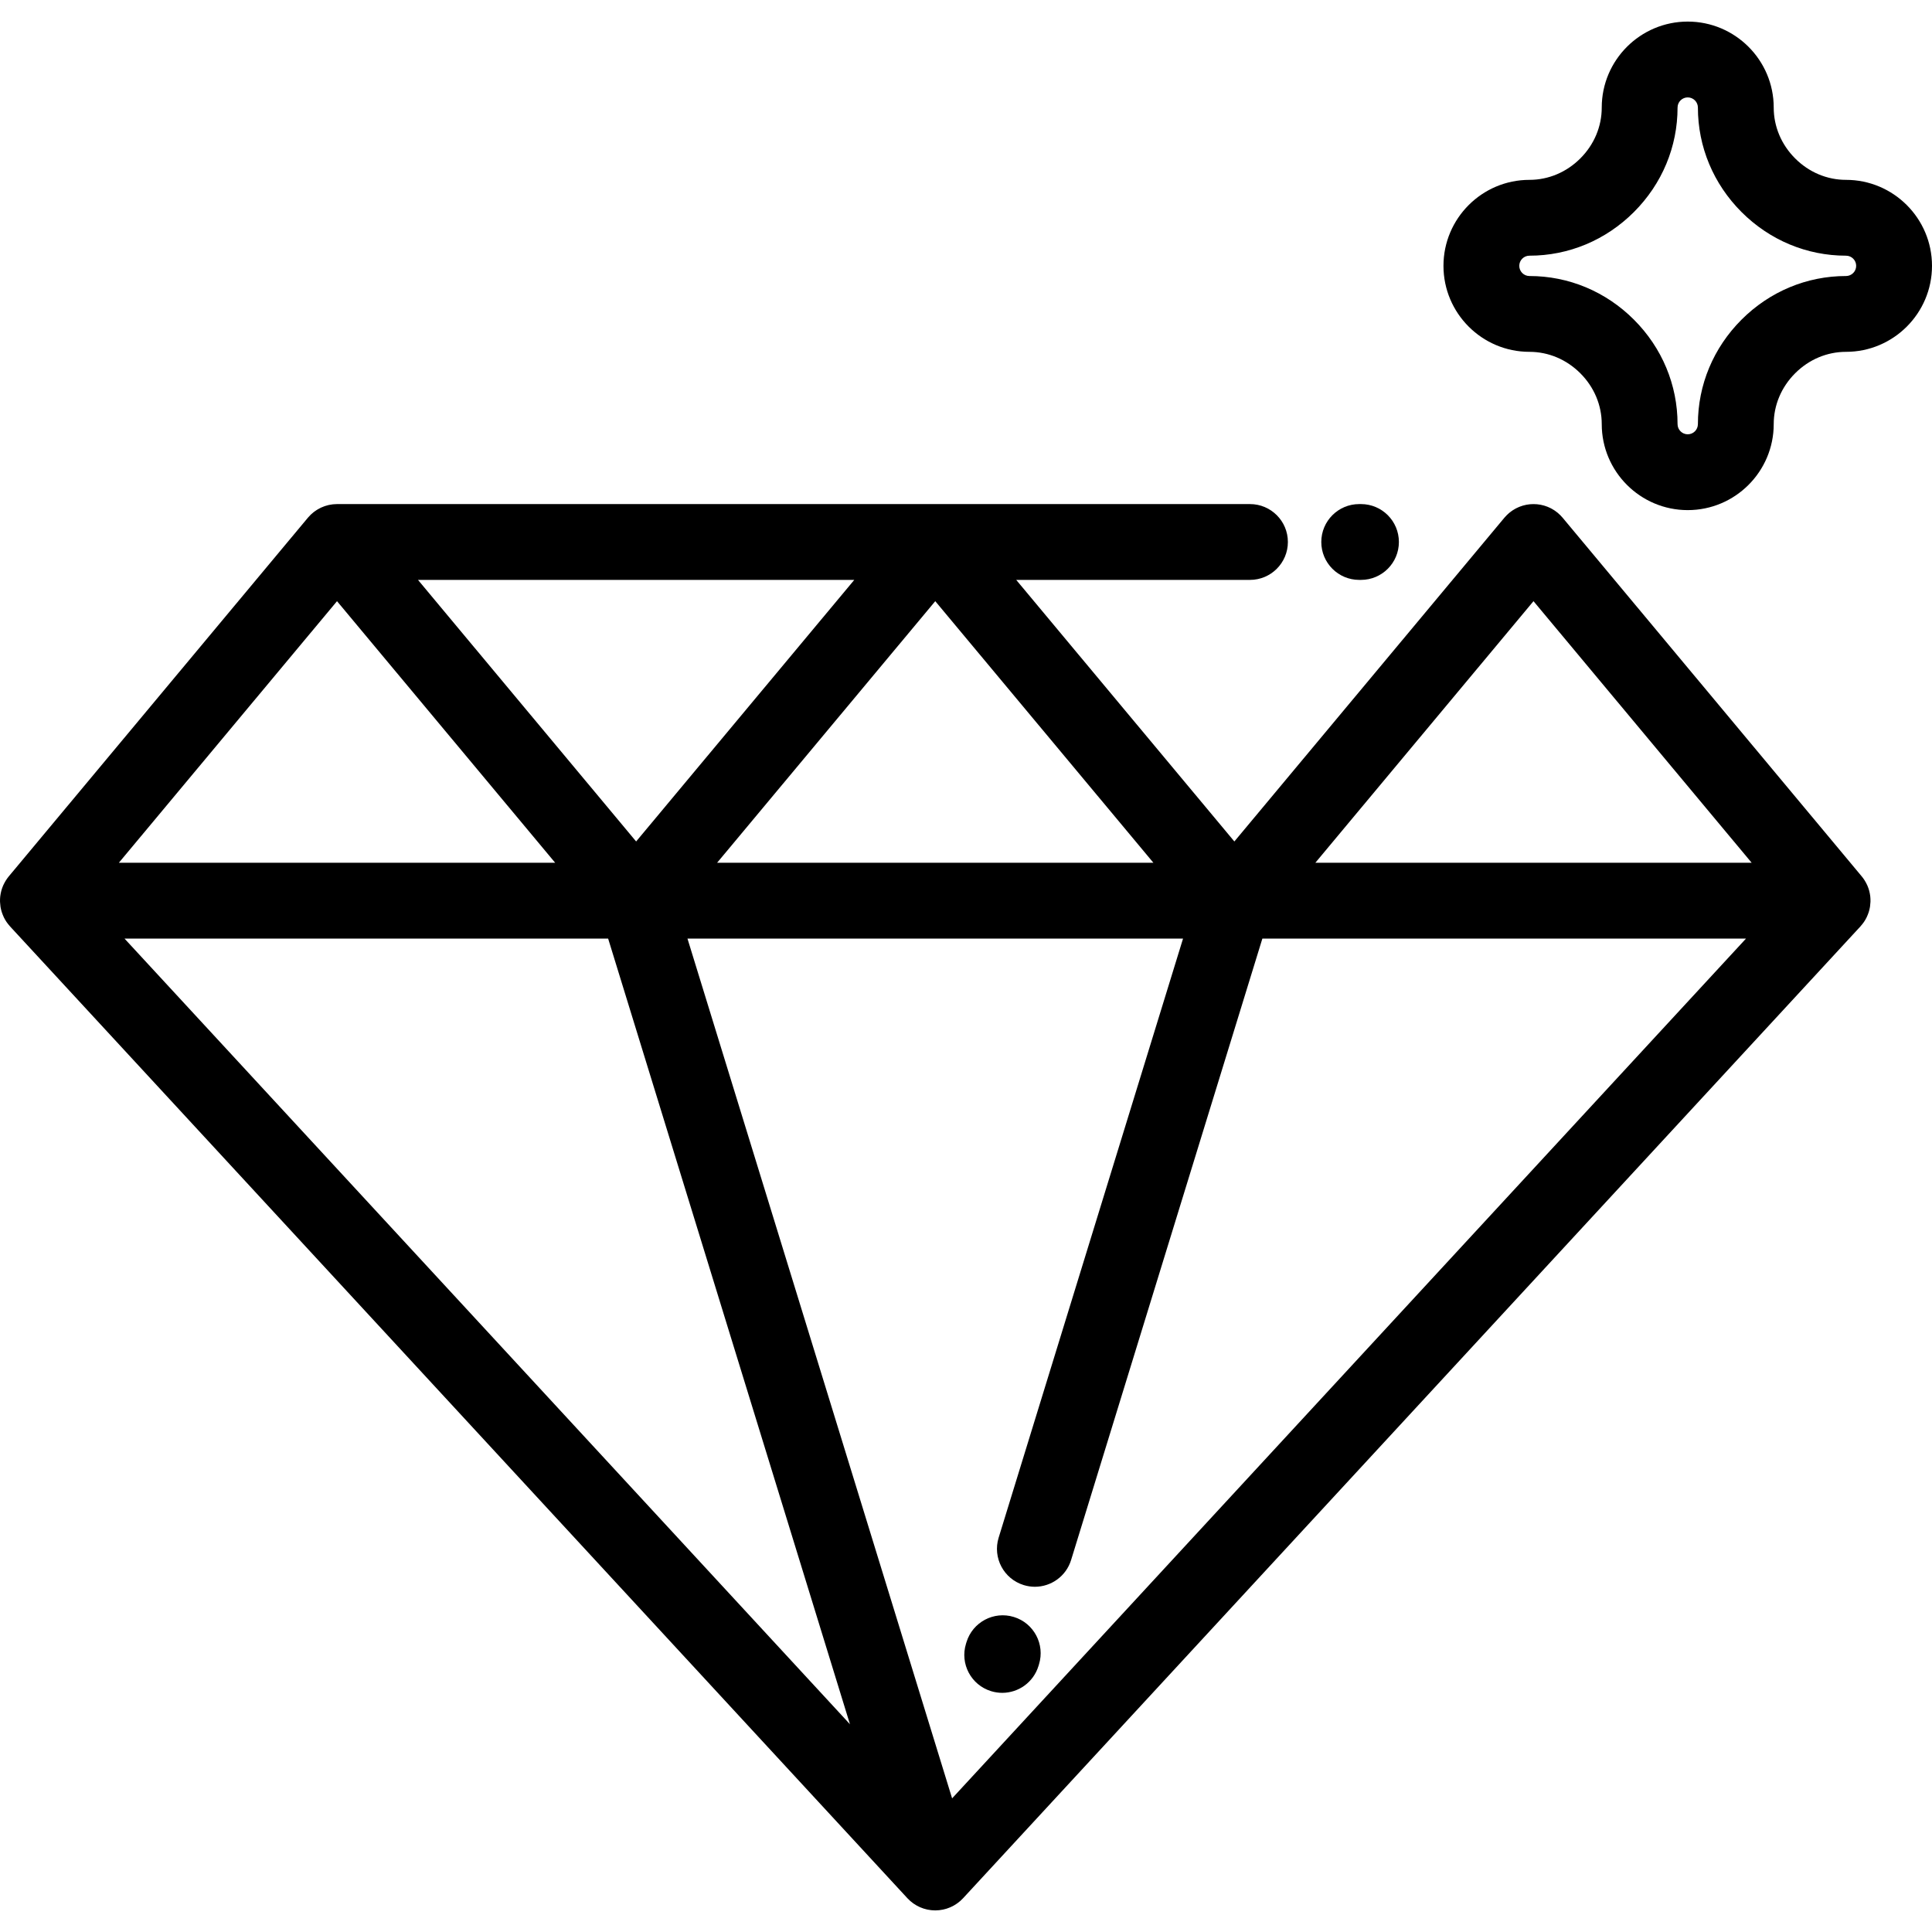 <svg xml:space="preserve" style="enable-background:new 0 0 512.001 512.001;" viewBox="0 0 512.001 512.001" y="0px" x="0px" xmlns:xlink="http://www.w3.org/1999/xlink" xmlns="http://www.w3.org/2000/svg" id="Capa_1" version="1.1">
<g>
	<g>
		<g>
			<path d="M495.611,237.329c-0.051-0.377-0.126-0.749-0.219-1.12c-0.021-0.08-0.038-0.162-0.06-0.242
				c-0.12-0.426-0.266-0.846-0.444-1.258c-0.007-0.017-0.01-0.034-0.018-0.051c-0.018-0.041-0.044-0.076-0.063-0.118
				c-0.158-0.35-0.34-0.691-0.54-1.025c-0.053-0.088-0.104-0.178-0.16-0.264c-0.221-0.343-0.457-0.679-0.725-1l-0.06-0.071
				c-0.002-0.003-0.005-0.006-0.008-0.009l-79.203-94.974c-0.069-0.084-0.148-0.157-0.22-0.238c-0.13-0.145-0.257-0.29-0.397-0.429
				c-0.136-0.137-0.278-0.261-0.42-0.388c-0.083-0.074-0.159-0.154-0.245-0.227c-0.024-0.02-0.048-0.034-0.071-0.054
				c-0.167-0.137-0.34-0.262-0.514-0.387c-0.1-0.072-0.199-0.149-0.302-0.218c-0.163-0.107-0.332-0.204-0.499-0.302
				c-0.124-0.071-0.245-0.148-0.371-0.215c-0.143-0.074-0.288-0.139-0.433-0.205c-0.158-0.073-0.314-0.151-0.476-0.217
				c-0.115-0.046-0.233-0.083-0.352-0.126c-0.192-0.069-0.384-0.141-0.578-0.198c-0.099-0.028-0.2-0.049-0.3-0.075
				c-0.214-0.055-0.427-0.111-0.643-0.152c-0.102-0.02-0.205-0.03-0.308-0.047c-0.213-0.033-0.426-0.068-0.641-0.088
				c-0.129-0.013-0.257-0.014-0.387-0.02c-0.189-0.011-0.376-0.024-0.564-0.024c-0.167,0-0.332,0.014-0.497,0.021
				c-0.152,0.008-0.303,0.01-0.454,0.023c-0.192,0.019-0.385,0.051-0.577,0.08c-0.124,0.02-0.248,0.032-0.371,0.056
				c-0.198,0.038-0.394,0.09-0.589,0.141c-0.118,0.029-0.237,0.054-0.354,0.088c-0.181,0.053-0.357,0.12-0.534,0.183
				c-0.132,0.047-0.265,0.089-0.396,0.143c-0.148,0.061-0.293,0.133-0.44,0.2c-0.157,0.072-0.314,0.142-0.467,0.222
				c-0.117,0.061-0.23,0.134-0.346,0.2c-0.177,0.102-0.354,0.203-0.523,0.316c-0.097,0.064-0.191,0.138-0.286,0.206
				c-0.179,0.128-0.357,0.256-0.527,0.398c-0.022,0.019-0.047,0.033-0.069,0.052c-0.084,0.07-0.158,0.149-0.239,0.222
				c-0.144,0.128-0.289,0.255-0.427,0.394c-0.139,0.138-0.265,0.282-0.395,0.427c-0.072,0.081-0.15,0.155-0.221,0.239L327.119,223
				l-57.811-69.322h61.95c5.548,0,10.046-4.499,10.046-10.046c0-5.548-4.499-10.046-10.046-10.046H89.312
				c-0.364,0-0.723,0.021-1.077,0.06c-0.082,0.009-0.163,0.026-0.245,0.037c-0.273,0.036-0.547,0.077-0.815,0.136
				c-0.09,0.021-0.18,0.048-0.27,0.069c-0.254,0.063-0.505,0.131-0.751,0.212c-0.099,0.032-0.193,0.07-0.291,0.107
				c-0.23,0.084-0.459,0.174-0.682,0.274c-0.106,0.048-0.209,0.099-0.313,0.151c-0.206,0.102-0.409,0.21-0.607,0.326
				c-0.109,0.063-0.218,0.13-0.324,0.197c-0.186,0.118-0.366,0.242-0.543,0.372c-0.106,0.078-0.214,0.156-0.317,0.238
				c-0.176,0.14-0.343,0.286-0.508,0.436c-0.092,0.083-0.188,0.164-0.276,0.251c-0.202,0.197-0.393,0.406-0.577,0.62
				c-0.038,0.043-0.08,0.08-0.117,0.125l-0.032,0.038c-0.003,0.004-0.005,0.007-0.008,0.01L2.326,232.251
				c-0.268,0.323-0.506,0.66-0.728,1.004c-0.053,0.083-0.102,0.17-0.153,0.255c-0.204,0.338-0.388,0.683-0.547,1.036
				c-0.018,0.038-0.043,0.072-0.06,0.112c-0.007,0.016-0.011,0.033-0.018,0.049c-0.178,0.413-0.325,0.834-0.444,1.261
				c-0.022,0.079-0.039,0.16-0.06,0.239c-0.095,0.372-0.169,0.746-0.22,1.124c-0.01,0.072-0.024,0.145-0.032,0.217
				c-0.048,0.42-0.066,0.842-0.061,1.264c0.001,0.1,0.008,0.2,0.013,0.3c0.015,0.357,0.048,0.712,0.102,1.066
				c0.013,0.082,0.02,0.165,0.034,0.246c0.073,0.417,0.175,0.829,0.3,1.235c0.024,0.079,0.054,0.157,0.08,0.235
				c0.121,0.361,0.263,0.715,0.426,1.063c0.028,0.06,0.053,0.123,0.082,0.183c0.195,0.395,0.417,0.777,0.666,1.147
				c0.037,0.056,0.079,0.108,0.117,0.165c0.225,0.317,0.469,0.626,0.733,0.92c0.037,0.042,0.065,0.089,0.102,0.131l237.814,257.543
				c0.024,0.026,0.052,0.049,0.076,0.075c0.19,0.2,0.387,0.393,0.591,0.575c0.037,0.034,0.073,0.07,0.112,0.104
				c0.241,0.21,0.49,0.407,0.748,0.593c0.052,0.037,0.104,0.069,0.158,0.106c0.205,0.142,0.415,0.275,0.63,0.401
				c0.084,0.049,0.17,0.096,0.256,0.144c0.205,0.112,0.414,0.217,0.627,0.314c0.073,0.033,0.145,0.07,0.22,0.102
				c0.288,0.124,0.583,0.236,0.883,0.333c0.025,0.008,0.051,0.014,0.076,0.022c0.278,0.088,0.562,0.161,0.847,0.225
				c0.069,0.015,0.141,0.028,0.211,0.042c0.261,0.052,0.524,0.094,0.791,0.125c0.057,0.007,0.112,0.015,0.169,0.021
				c0.326,0.031,0.653,0.054,0.984,0.054c0.32,0,0.645-0.022,0.969-0.053c0.061-0.006,0.122-0.014,0.183-0.021
				c0.267-0.031,0.533-0.072,0.801-0.126c0.056-0.012,0.113-0.02,0.169-0.031c0.279-0.06,0.56-0.132,0.838-0.217
				c0.019-0.006,0.036-0.015,0.056-0.021c0.151-0.047,0.296-0.107,0.445-0.162c0.177-0.064,0.356-0.126,0.527-0.199
				c0.107-0.047,0.211-0.102,0.318-0.154c0.206-0.097,0.412-0.194,0.608-0.304c0.079-0.044,0.154-0.096,0.232-0.143
				c0.215-0.129,0.429-0.259,0.632-0.402c0.073-0.052,0.144-0.109,0.216-0.164c0.199-0.148,0.395-0.299,0.582-0.46
				c0.077-0.067,0.151-0.141,0.227-0.21c0.172-0.159,0.341-0.318,0.5-0.488c0.026-0.027,0.056-0.051,0.081-0.079l237.812-257.544
				c0.04-0.044,0.07-0.094,0.109-0.139c0.259-0.29,0.5-0.592,0.72-0.904c0.042-0.06,0.086-0.117,0.128-0.177
				c0.247-0.368,0.467-0.748,0.661-1.14c0.031-0.063,0.057-0.129,0.087-0.192c0.161-0.344,0.301-0.694,0.421-1.052
				c0.027-0.08,0.058-0.16,0.083-0.241c0.125-0.405,0.226-0.817,0.298-1.233c0.015-0.082,0.022-0.167,0.035-0.25
				c0.052-0.353,0.085-0.705,0.102-1.062c0.004-0.101,0.012-0.201,0.013-0.302c0.006-0.423-0.012-0.844-0.06-1.264
				C495.635,237.475,495.621,237.402,495.611,237.329z M305.664,228.639H190.042l57.811-69.322L305.664,228.639z M226.394,153.678
				L168.583,223l-57.812-69.322H226.394z M89.312,159.318l57.812,69.321H31.501L89.312,159.318z M32.992,248.732h128.17
				l64.086,208.208L32.992,248.732z M252.318,476.585l-70.133-227.853H313.52l-47.132,153.126c-0.001,0.002-0.001,0.004-0.001,0.006
				l-1.737,5.643c-1.632,5.302,1.344,10.924,6.647,12.557c0.984,0.303,1.98,0.447,2.958,0.447c4.294,0,8.269-2.776,9.599-7.094
				l12.129-39.407c0-0.002,0.001-0.003,0.001-0.004l38.559-125.274h128.171L252.318,476.585z M348.584,228.639l57.811-69.322
				l57.811,69.322H348.584z"></path>
			<path d="M489.214,47.664c-5.029,0-9.816-2.017-13.479-5.678c-3.662-3.663-5.679-8.451-5.679-13.48
				c0-12.565-10.223-22.787-22.788-22.787s-22.788,10.222-22.788,22.787c0,5.03-2.017,9.816-5.677,13.478
				c-3.665,3.663-8.452,5.68-13.48,5.68c-12.565,0-22.788,10.222-22.788,22.787c0,12.566,10.223,22.789,22.788,22.789
				c5.029,0,9.816,2.017,13.478,5.679c3.662,3.663,5.679,8.449,5.679,13.479c0,12.565,10.223,22.787,22.788,22.787
				c12.565,0,22.788-10.222,22.788-22.787c0-5.029,2.017-9.816,5.679-13.479c3.663-3.663,8.449-5.679,13.479-5.679
				c12.565,0,22.787-10.223,22.787-22.789C512.001,57.886,501.779,47.664,489.214,47.664z M489.214,73.148
				c-10.397,0-20.231,4.107-27.689,11.565c-7.456,7.458-11.563,17.291-11.563,27.687c0,1.486-1.209,2.694-2.695,2.694
				s-2.695-1.209-2.695-2.694c0-10.397-4.107-20.23-11.564-27.688s-17.29-11.564-27.687-11.564c-1.486,0-2.695-1.21-2.695-2.696
				c0-1.486,1.209-2.694,2.695-2.694c10.394,0,20.225-4.107,27.687-11.564c7.458-7.457,11.564-17.291,11.564-27.688
				c0-1.486,1.209-2.694,2.695-2.694c1.486,0,2.695,1.209,2.695,2.694c0,10.396,4.107,20.228,11.566,27.689
				c7.459,7.456,17.291,11.563,27.686,11.563c1.485,0,2.694,1.209,2.694,2.694C491.908,71.937,490.699,73.148,489.214,73.148z"></path>
			<path d="M268.682,428.516c-5.307-1.631-10.923,1.356-12.549,6.661l-0.139,0.451c-1.627,5.305,1.356,10.923,6.661,12.549
				c0.982,0.301,1.972,0.444,2.948,0.444c4.299,0,8.276-2.781,9.602-7.105l0.139-0.451
				C276.97,435.761,273.987,430.142,268.682,428.516z"></path>
			<path d="M360.203,153.678h0.473c5.549,0,10.046-4.499,10.046-10.046c0-5.548-4.498-10.046-10.046-10.046h-0.473
				c-5.548,0-10.046,4.499-10.046,10.046C350.157,149.179,354.656,153.678,360.203,153.678z"></path>
		</g>
	</g>
</g>
<g>
</g>
<g>
</g>
<g>
</g>
<g>
</g>
<g>
</g>
<g>
</g>
<g>
</g>
<g>
</g>
<g>
</g>
<g>
</g>
<g>
</g>
<g>
</g>
<g>
</g>
<g>
</g>
<g>
</g>
</svg>
